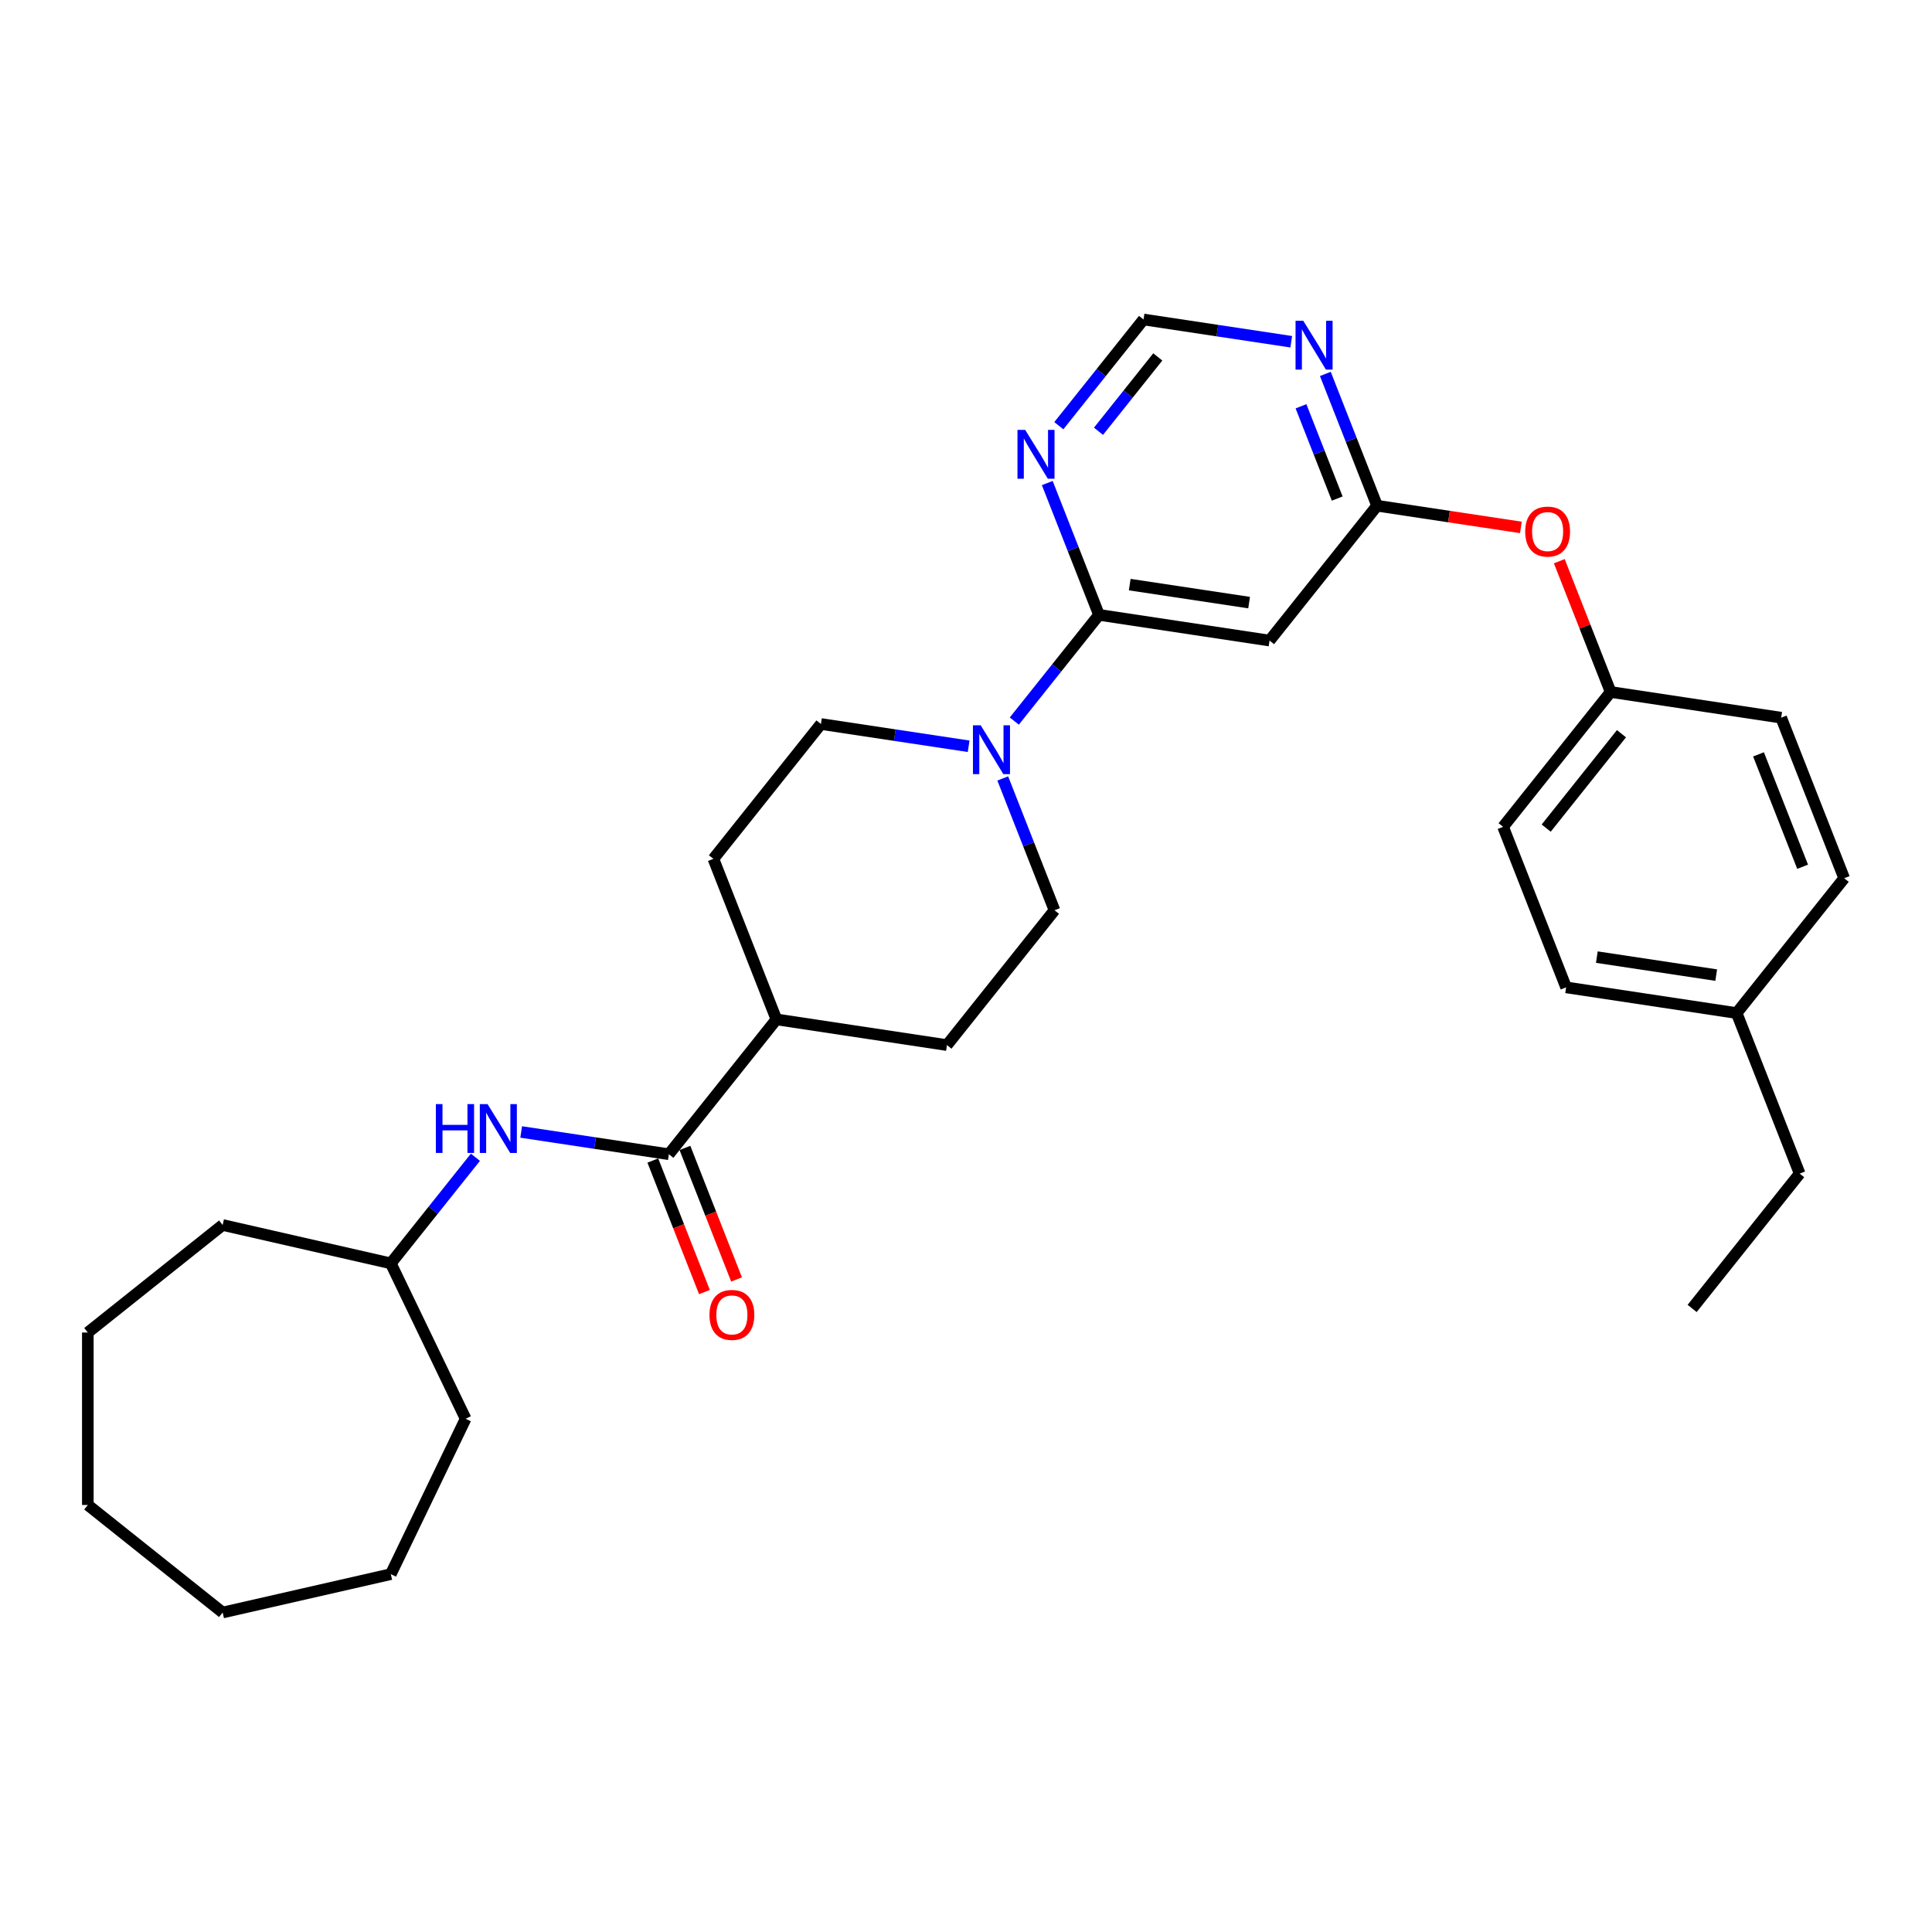 <?xml version='1.0' encoding='iso-8859-1'?>
<svg version='1.1' baseProfile='full'
              xmlns='http://www.w3.org/2000/svg'
                      xmlns:rdkit='http://www.rdkit.org/xml'
                      xmlns:xlink='http://www.w3.org/1999/xlink'
                  xml:space='preserve'
width='1000px' height='1000px' viewBox='0 0 1000 1000'>
<!-- END OF HEADER -->
<rect style='opacity:1.0;fill:#FFFFFF;stroke:none' width='1000' height='1000' x='0' y='0'> </rect>
<path class='bond-0' d='M 568.843,318.254 L 546.924,345.74' style='fill:none;fill-rule:evenodd;stroke:#000000;stroke-width:6px;stroke-linecap:butt;stroke-linejoin:miter;stroke-opacity:1' />
<path class='bond-0' d='M 546.924,345.74 L 525.004,373.226' style='fill:none;fill-rule:evenodd;stroke:#0000FF;stroke-width:6px;stroke-linecap:butt;stroke-linejoin:miter;stroke-opacity:1' />
<path class='bond-2' d='M 568.843,318.254 L 657.115,331.559' style='fill:none;fill-rule:evenodd;stroke:#000000;stroke-width:6px;stroke-linecap:butt;stroke-linejoin:miter;stroke-opacity:1' />
<path class='bond-2' d='M 584.745,302.595 L 646.536,311.909' style='fill:none;fill-rule:evenodd;stroke:#000000;stroke-width:6px;stroke-linecap:butt;stroke-linejoin:miter;stroke-opacity:1' />
<path class='bond-4' d='M 568.843,318.254 L 555.455,284.141' style='fill:none;fill-rule:evenodd;stroke:#000000;stroke-width:6px;stroke-linecap:butt;stroke-linejoin:miter;stroke-opacity:1' />
<path class='bond-4' d='M 555.455,284.141 L 542.067,250.028' style='fill:none;fill-rule:evenodd;stroke:#0000FF;stroke-width:6px;stroke-linecap:butt;stroke-linejoin:miter;stroke-opacity:1' />
<path class='bond-9' d='M 501.366,386.266 L 463.139,380.504' style='fill:none;fill-rule:evenodd;stroke:#0000FF;stroke-width:6px;stroke-linecap:butt;stroke-linejoin:miter;stroke-opacity:1' />
<path class='bond-9' d='M 463.139,380.504 L 424.913,374.742' style='fill:none;fill-rule:evenodd;stroke:#000000;stroke-width:6px;stroke-linecap:butt;stroke-linejoin:miter;stroke-opacity:1' />
<path class='bond-10' d='M 519.022,402.92 L 532.41,437.033' style='fill:none;fill-rule:evenodd;stroke:#0000FF;stroke-width:6px;stroke-linecap:butt;stroke-linejoin:miter;stroke-opacity:1' />
<path class='bond-10' d='M 532.41,437.033 L 545.799,471.146' style='fill:none;fill-rule:evenodd;stroke:#000000;stroke-width:6px;stroke-linecap:butt;stroke-linejoin:miter;stroke-opacity:1' />
<path class='bond-1' d='M 346.21,597.428 L 401.868,527.634' style='fill:none;fill-rule:evenodd;stroke:#000000;stroke-width:6px;stroke-linecap:butt;stroke-linejoin:miter;stroke-opacity:1' />
<path class='bond-6' d='M 346.21,597.428 L 307.983,591.666' style='fill:none;fill-rule:evenodd;stroke:#000000;stroke-width:6px;stroke-linecap:butt;stroke-linejoin:miter;stroke-opacity:1' />
<path class='bond-6' d='M 307.983,591.666 L 269.757,585.904' style='fill:none;fill-rule:evenodd;stroke:#0000FF;stroke-width:6px;stroke-linecap:butt;stroke-linejoin:miter;stroke-opacity:1' />
<path class='bond-11' d='M 337.9,600.689 L 351.26,634.731' style='fill:none;fill-rule:evenodd;stroke:#000000;stroke-width:6px;stroke-linecap:butt;stroke-linejoin:miter;stroke-opacity:1' />
<path class='bond-11' d='M 351.26,634.731 L 364.62,668.772' style='fill:none;fill-rule:evenodd;stroke:#FF0000;stroke-width:6px;stroke-linecap:butt;stroke-linejoin:miter;stroke-opacity:1' />
<path class='bond-11' d='M 354.519,594.166 L 367.88,628.208' style='fill:none;fill-rule:evenodd;stroke:#000000;stroke-width:6px;stroke-linecap:butt;stroke-linejoin:miter;stroke-opacity:1' />
<path class='bond-11' d='M 367.88,628.208 L 381.24,662.25' style='fill:none;fill-rule:evenodd;stroke:#FF0000;stroke-width:6px;stroke-linecap:butt;stroke-linejoin:miter;stroke-opacity:1' />
<path class='bond-3' d='M 657.115,331.559 L 712.774,261.765' style='fill:none;fill-rule:evenodd;stroke:#000000;stroke-width:6px;stroke-linecap:butt;stroke-linejoin:miter;stroke-opacity:1' />
<path class='bond-12' d='M 712.774,261.765 L 749.992,267.375' style='fill:none;fill-rule:evenodd;stroke:#000000;stroke-width:6px;stroke-linecap:butt;stroke-linejoin:miter;stroke-opacity:1' />
<path class='bond-12' d='M 749.992,267.375 L 787.209,272.985' style='fill:none;fill-rule:evenodd;stroke:#FF0000;stroke-width:6px;stroke-linecap:butt;stroke-linejoin:miter;stroke-opacity:1' />
<path class='bond-30' d='M 712.774,261.765 L 699.385,227.652' style='fill:none;fill-rule:evenodd;stroke:#000000;stroke-width:6px;stroke-linecap:butt;stroke-linejoin:miter;stroke-opacity:1' />
<path class='bond-30' d='M 699.385,227.652 L 685.997,193.539' style='fill:none;fill-rule:evenodd;stroke:#0000FF;stroke-width:6px;stroke-linecap:butt;stroke-linejoin:miter;stroke-opacity:1' />
<path class='bond-30' d='M 692.138,258.054 L 682.766,234.175' style='fill:none;fill-rule:evenodd;stroke:#000000;stroke-width:6px;stroke-linecap:butt;stroke-linejoin:miter;stroke-opacity:1' />
<path class='bond-30' d='M 682.766,234.175 L 673.394,210.296' style='fill:none;fill-rule:evenodd;stroke:#0000FF;stroke-width:6px;stroke-linecap:butt;stroke-linejoin:miter;stroke-opacity:1' />
<path class='bond-7' d='M 548.049,220.335 L 569.968,192.848' style='fill:none;fill-rule:evenodd;stroke:#0000FF;stroke-width:6px;stroke-linecap:butt;stroke-linejoin:miter;stroke-opacity:1' />
<path class='bond-7' d='M 569.968,192.848 L 591.888,165.362' style='fill:none;fill-rule:evenodd;stroke:#000000;stroke-width:6px;stroke-linecap:butt;stroke-linejoin:miter;stroke-opacity:1' />
<path class='bond-7' d='M 568.583,223.22 L 583.927,203.98' style='fill:none;fill-rule:evenodd;stroke:#0000FF;stroke-width:6px;stroke-linecap:butt;stroke-linejoin:miter;stroke-opacity:1' />
<path class='bond-7' d='M 583.927,203.98 L 599.271,184.74' style='fill:none;fill-rule:evenodd;stroke:#000000;stroke-width:6px;stroke-linecap:butt;stroke-linejoin:miter;stroke-opacity:1' />
<path class='bond-5' d='M 668.341,176.885 L 630.114,171.124' style='fill:none;fill-rule:evenodd;stroke:#0000FF;stroke-width:6px;stroke-linecap:butt;stroke-linejoin:miter;stroke-opacity:1' />
<path class='bond-5' d='M 630.114,171.124 L 591.888,165.362' style='fill:none;fill-rule:evenodd;stroke:#000000;stroke-width:6px;stroke-linecap:butt;stroke-linejoin:miter;stroke-opacity:1' />
<path class='bond-16' d='M 246.077,598.995 L 224.178,626.456' style='fill:none;fill-rule:evenodd;stroke:#0000FF;stroke-width:6px;stroke-linecap:butt;stroke-linejoin:miter;stroke-opacity:1' />
<path class='bond-16' d='M 224.178,626.456 L 202.279,653.916' style='fill:none;fill-rule:evenodd;stroke:#000000;stroke-width:6px;stroke-linecap:butt;stroke-linejoin:miter;stroke-opacity:1' />
<path class='bond-8' d='M 401.868,527.634 L 490.14,540.939' style='fill:none;fill-rule:evenodd;stroke:#000000;stroke-width:6px;stroke-linecap:butt;stroke-linejoin:miter;stroke-opacity:1' />
<path class='bond-31' d='M 401.868,527.634 L 369.254,444.536' style='fill:none;fill-rule:evenodd;stroke:#000000;stroke-width:6px;stroke-linecap:butt;stroke-linejoin:miter;stroke-opacity:1' />
<path class='bond-13' d='M 424.913,374.742 L 369.254,444.536' style='fill:none;fill-rule:evenodd;stroke:#000000;stroke-width:6px;stroke-linecap:butt;stroke-linejoin:miter;stroke-opacity:1' />
<path class='bond-14' d='M 545.799,471.146 L 490.14,540.939' style='fill:none;fill-rule:evenodd;stroke:#000000;stroke-width:6px;stroke-linecap:butt;stroke-linejoin:miter;stroke-opacity:1' />
<path class='bond-15' d='M 807.093,290.478 L 820.376,324.323' style='fill:none;fill-rule:evenodd;stroke:#FF0000;stroke-width:6px;stroke-linecap:butt;stroke-linejoin:miter;stroke-opacity:1' />
<path class='bond-15' d='M 820.376,324.323 L 833.66,358.168' style='fill:none;fill-rule:evenodd;stroke:#000000;stroke-width:6px;stroke-linecap:butt;stroke-linejoin:miter;stroke-opacity:1' />
<path class='bond-18' d='M 833.66,358.168 L 921.932,371.473' style='fill:none;fill-rule:evenodd;stroke:#000000;stroke-width:6px;stroke-linecap:butt;stroke-linejoin:miter;stroke-opacity:1' />
<path class='bond-19' d='M 833.66,358.168 L 778.001,427.962' style='fill:none;fill-rule:evenodd;stroke:#000000;stroke-width:6px;stroke-linecap:butt;stroke-linejoin:miter;stroke-opacity:1' />
<path class='bond-19' d='M 839.27,379.769 L 800.309,428.625' style='fill:none;fill-rule:evenodd;stroke:#000000;stroke-width:6px;stroke-linecap:butt;stroke-linejoin:miter;stroke-opacity:1' />
<path class='bond-23' d='M 202.279,653.916 L 241.011,734.345' style='fill:none;fill-rule:evenodd;stroke:#000000;stroke-width:6px;stroke-linecap:butt;stroke-linejoin:miter;stroke-opacity:1' />
<path class='bond-24' d='M 202.279,653.916 L 115.248,634.052' style='fill:none;fill-rule:evenodd;stroke:#000000;stroke-width:6px;stroke-linecap:butt;stroke-linejoin:miter;stroke-opacity:1' />
<path class='bond-17' d='M 898.887,524.365 L 810.615,511.06' style='fill:none;fill-rule:evenodd;stroke:#000000;stroke-width:6px;stroke-linecap:butt;stroke-linejoin:miter;stroke-opacity:1' />
<path class='bond-17' d='M 888.307,504.715 L 826.517,495.402' style='fill:none;fill-rule:evenodd;stroke:#000000;stroke-width:6px;stroke-linecap:butt;stroke-linejoin:miter;stroke-opacity:1' />
<path class='bond-22' d='M 898.887,524.365 L 931.501,607.463' style='fill:none;fill-rule:evenodd;stroke:#000000;stroke-width:6px;stroke-linecap:butt;stroke-linejoin:miter;stroke-opacity:1' />
<path class='bond-32' d='M 898.887,524.365 L 954.545,454.572' style='fill:none;fill-rule:evenodd;stroke:#000000;stroke-width:6px;stroke-linecap:butt;stroke-linejoin:miter;stroke-opacity:1' />
<path class='bond-20' d='M 921.932,371.473 L 954.545,454.572' style='fill:none;fill-rule:evenodd;stroke:#000000;stroke-width:6px;stroke-linecap:butt;stroke-linejoin:miter;stroke-opacity:1' />
<path class='bond-20' d='M 910.204,390.461 L 933.034,448.63' style='fill:none;fill-rule:evenodd;stroke:#000000;stroke-width:6px;stroke-linecap:butt;stroke-linejoin:miter;stroke-opacity:1' />
<path class='bond-21' d='M 778.001,427.962 L 810.615,511.06' style='fill:none;fill-rule:evenodd;stroke:#000000;stroke-width:6px;stroke-linecap:butt;stroke-linejoin:miter;stroke-opacity:1' />
<path class='bond-25' d='M 931.501,607.463 L 875.842,677.257' style='fill:none;fill-rule:evenodd;stroke:#000000;stroke-width:6px;stroke-linecap:butt;stroke-linejoin:miter;stroke-opacity:1' />
<path class='bond-27' d='M 241.011,734.345 L 202.279,814.774' style='fill:none;fill-rule:evenodd;stroke:#000000;stroke-width:6px;stroke-linecap:butt;stroke-linejoin:miter;stroke-opacity:1' />
<path class='bond-26' d='M 115.248,634.052 L 45.455,689.71' style='fill:none;fill-rule:evenodd;stroke:#000000;stroke-width:6px;stroke-linecap:butt;stroke-linejoin:miter;stroke-opacity:1' />
<path class='bond-28' d='M 45.455,689.71 L 45.455,778.98' style='fill:none;fill-rule:evenodd;stroke:#000000;stroke-width:6px;stroke-linecap:butt;stroke-linejoin:miter;stroke-opacity:1' />
<path class='bond-29' d='M 202.279,814.774 L 115.248,834.638' style='fill:none;fill-rule:evenodd;stroke:#000000;stroke-width:6px;stroke-linecap:butt;stroke-linejoin:miter;stroke-opacity:1' />
<path class='bond-33' d='M 45.455,778.98 L 115.248,834.638' style='fill:none;fill-rule:evenodd;stroke:#000000;stroke-width:6px;stroke-linecap:butt;stroke-linejoin:miter;stroke-opacity:1' />
<path  class='atom-1' d='M 507.597 375.407
L 515.881 388.797
Q 516.702 390.118, 518.023 392.511
Q 519.344 394.903, 519.416 395.046
L 519.416 375.407
L 522.772 375.407
L 522.772 400.688
L 519.309 400.688
L 510.418 386.048
Q 509.382 384.334, 508.275 382.37
Q 507.204 380.406, 506.882 379.799
L 506.882 400.688
L 503.597 400.688
L 503.597 375.407
L 507.597 375.407
' fill='#0000FF'/>
<path  class='atom-5' d='M 530.641 222.515
L 538.926 235.905
Q 539.747 237.227, 541.068 239.619
Q 542.389 242.011, 542.461 242.154
L 542.461 222.515
L 545.817 222.515
L 545.817 247.796
L 542.353 247.796
L 533.462 233.156
Q 532.427 231.442, 531.32 229.478
Q 530.249 227.514, 529.927 226.907
L 529.927 247.796
L 526.642 247.796
L 526.642 222.515
L 530.641 222.515
' fill='#0000FF'/>
<path  class='atom-6' d='M 674.572 166.026
L 682.856 179.417
Q 683.677 180.738, 684.999 183.13
Q 686.32 185.523, 686.391 185.666
L 686.391 166.026
L 689.748 166.026
L 689.748 191.307
L 686.284 191.307
L 677.393 176.667
Q 676.357 174.953, 675.25 172.989
Q 674.179 171.025, 673.858 170.418
L 673.858 191.307
L 670.573 191.307
L 670.573 166.026
L 674.572 166.026
' fill='#0000FF'/>
<path  class='atom-7' d='M 225.604 571.482
L 229.032 571.482
L 229.032 582.23
L 241.958 582.23
L 241.958 571.482
L 245.386 571.482
L 245.386 596.763
L 241.958 596.763
L 241.958 585.087
L 229.032 585.087
L 229.032 596.763
L 225.604 596.763
L 225.604 571.482
' fill='#0000FF'/>
<path  class='atom-7' d='M 252.349 571.482
L 260.633 584.873
Q 261.455 586.194, 262.776 588.586
Q 264.097 590.979, 264.168 591.121
L 264.168 571.482
L 267.525 571.482
L 267.525 596.763
L 264.061 596.763
L 255.17 582.123
Q 254.135 580.409, 253.028 578.445
Q 251.956 576.481, 251.635 575.874
L 251.635 596.763
L 248.35 596.763
L 248.35 571.482
L 252.349 571.482
' fill='#0000FF'/>
<path  class='atom-12' d='M 367.218 680.597
Q 367.218 674.527, 370.218 671.135
Q 373.217 667.743, 378.823 667.743
Q 384.429 667.743, 387.429 671.135
Q 390.428 674.527, 390.428 680.597
Q 390.428 686.739, 387.393 690.238
Q 384.358 693.702, 378.823 693.702
Q 373.253 693.702, 370.218 690.238
Q 367.218 686.775, 367.218 680.597
M 378.823 690.845
Q 382.68 690.845, 384.751 688.275
Q 386.857 685.668, 386.857 680.597
Q 386.857 675.634, 384.751 673.134
Q 382.68 670.599, 378.823 670.599
Q 374.967 670.599, 372.86 673.099
Q 370.789 675.598, 370.789 680.597
Q 370.789 685.704, 372.86 688.275
Q 374.967 690.845, 378.823 690.845
' fill='#FF0000'/>
<path  class='atom-13' d='M 789.441 275.142
Q 789.441 269.071, 792.44 265.679
Q 795.44 262.287, 801.046 262.287
Q 806.652 262.287, 809.651 265.679
Q 812.651 269.071, 812.651 275.142
Q 812.651 281.283, 809.616 284.783
Q 806.581 288.246, 801.046 288.246
Q 795.476 288.246, 792.44 284.783
Q 789.441 281.319, 789.441 275.142
M 801.046 285.39
Q 804.902 285.39, 806.973 282.819
Q 809.08 280.212, 809.08 275.142
Q 809.08 270.178, 806.973 267.679
Q 804.902 265.143, 801.046 265.143
Q 797.19 265.143, 795.083 267.643
Q 793.012 270.142, 793.012 275.142
Q 793.012 280.248, 795.083 282.819
Q 797.19 285.39, 801.046 285.39
' fill='#FF0000'/>
</svg>
